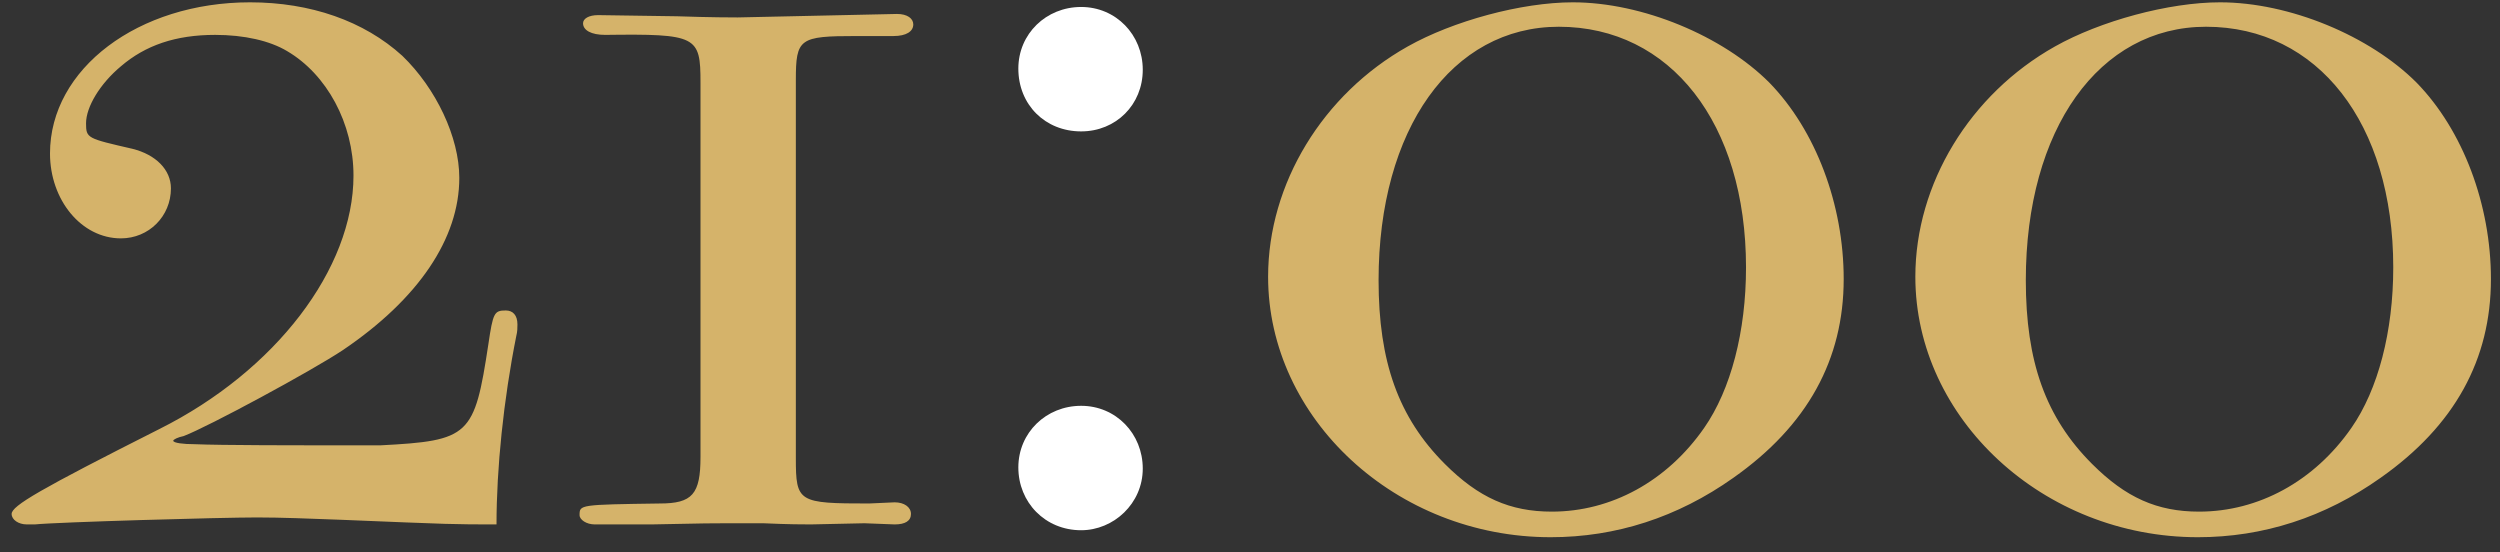 <?xml version="1.0" encoding="UTF-8"?> <svg xmlns="http://www.w3.org/2000/svg" width="86" height="19" viewBox="0 0 86 19" fill="none"><rect x="0" y="0" width="86" height="19" fill="#333333" stroke="none"/> <path d="M1.2 18.04C2 17.96 7.6 17.8 8.84 17.8C9.68 17.8 10.64 17.84 11.72 17.88C15.6 18.04 15.6 18.04 17.08 18.04C17.08 16.12 17.32 13.76 17.76 11.56C17.8 11.4 17.8 11.28 17.8 11.16C17.8 10.84 17.64 10.68 17.4 10.68C17 10.68 16.96 10.76 16.8 11.84C16.32 15 16.16 15.16 13.08 15.32C9.84 15.32 7.68 15.32 6.68 15.28C6.32 15.28 5.96 15.24 5.96 15.16C5.96 15.12 6.12 15.04 6.32 15C7.16 14.68 10.72 12.76 11.8 12.04C14.4 10.28 15.8 8.2 15.8 6.12C15.8 4.72 15 3.04 13.84 1.92C12.52 0.72 10.68 0.08 8.6 0.08C4.76 0.08 1.72 2.36 1.72 5.28C1.72 6.88 2.8 8.2 4.16 8.2C5.12 8.2 5.88 7.44 5.88 6.48C5.88 5.84 5.36 5.32 4.56 5.12C3 4.76 2.96 4.76 2.96 4.24C2.96 3.68 3.44 2.88 4.16 2.28C5 1.56 6.04 1.2 7.4 1.2C8.4 1.2 9.28 1.4 9.88 1.76C11.24 2.56 12.16 4.24 12.16 6.04C12.16 9.24 9.48 12.76 5.48 14.76C1.36 16.84 0.4 17.4 0.4 17.68C0.4 17.88 0.64 18.04 0.92 18.04H1.2ZM27.377 2.76C27.377 1.32 27.497 1.24 29.457 1.24H30.737C31.177 1.24 31.417 1.08 31.417 0.84C31.417 0.64 31.217 0.48 30.857 0.48L25.377 0.6C25.217 0.6 24.457 0.6 23.297 0.56C20.737 0.52 20.737 0.52 20.577 0.52C20.257 0.52 20.057 0.64 20.057 0.8C20.057 1.04 20.337 1.2 20.817 1.2C23.977 1.16 24.097 1.24 24.097 2.84V15.72C24.097 17 23.817 17.32 22.697 17.32C19.937 17.36 19.937 17.36 19.937 17.72C19.937 17.88 20.177 18.04 20.457 18.04H20.657H22.417C24.417 18 24.417 18 25.017 18H26.257C27.137 18.04 27.657 18.04 27.897 18.04L29.737 18L30.777 18.04C31.137 18.04 31.337 17.92 31.337 17.68C31.337 17.44 31.097 17.28 30.777 17.28L29.897 17.32C27.457 17.32 27.377 17.28 27.377 15.76V2.76ZM54.103 0.08C52.343 0.08 49.983 0.72 48.423 1.6C45.503 3.24 43.623 6.32 43.623 9.52C43.623 14.4 48.023 18.48 53.343 18.48C55.583 18.48 57.703 17.8 59.623 16.44C62.183 14.64 63.423 12.36 63.423 9.6C63.423 7.04 62.463 4.48 60.863 2.84C59.263 1.24 56.503 0.08 54.103 0.08ZM53.623 0.92C57.463 0.92 60.063 4.24 60.063 9.2C60.063 11.4 59.543 13.4 58.623 14.72C57.343 16.56 55.423 17.6 53.383 17.6C51.943 17.6 50.863 17.12 49.703 15.96C48.103 14.36 47.423 12.44 47.423 9.64C47.423 4.44 49.943 0.92 53.623 0.92ZM76.368 0.08C74.608 0.08 72.248 0.72 70.688 1.6C67.768 3.24 65.888 6.32 65.888 9.52C65.888 14.4 70.288 18.48 75.608 18.48C77.848 18.48 79.968 17.8 81.888 16.44C84.448 14.64 85.688 12.36 85.688 9.6C85.688 7.04 84.728 4.48 83.128 2.84C81.528 1.24 78.768 0.08 76.368 0.08ZM75.888 0.92C79.728 0.92 82.328 4.24 82.328 9.2C82.328 11.4 81.808 13.4 80.888 14.72C79.608 16.56 77.688 17.6 75.648 17.6C74.208 17.6 73.128 17.12 71.968 15.96C70.368 14.36 69.688 12.44 69.688 9.64C69.688 4.44 72.208 0.92 75.888 0.92Z" fill="#D5B36A"></path> <path d="M37.191 0.24C35.991 0.24 35.031 1.16 35.031 2.36C35.031 3.6 35.951 4.52 37.191 4.52C38.391 4.52 39.311 3.6 39.311 2.4C39.311 1.2 38.391 0.24 37.191 0.24ZM37.191 13.96C35.991 13.96 35.031 14.88 35.031 16.08C35.031 17.28 35.951 18.24 37.191 18.24C38.311 18.24 39.311 17.32 39.311 16.12C39.311 14.92 38.391 13.96 37.191 13.96Z" fill="white"></path> </svg> 